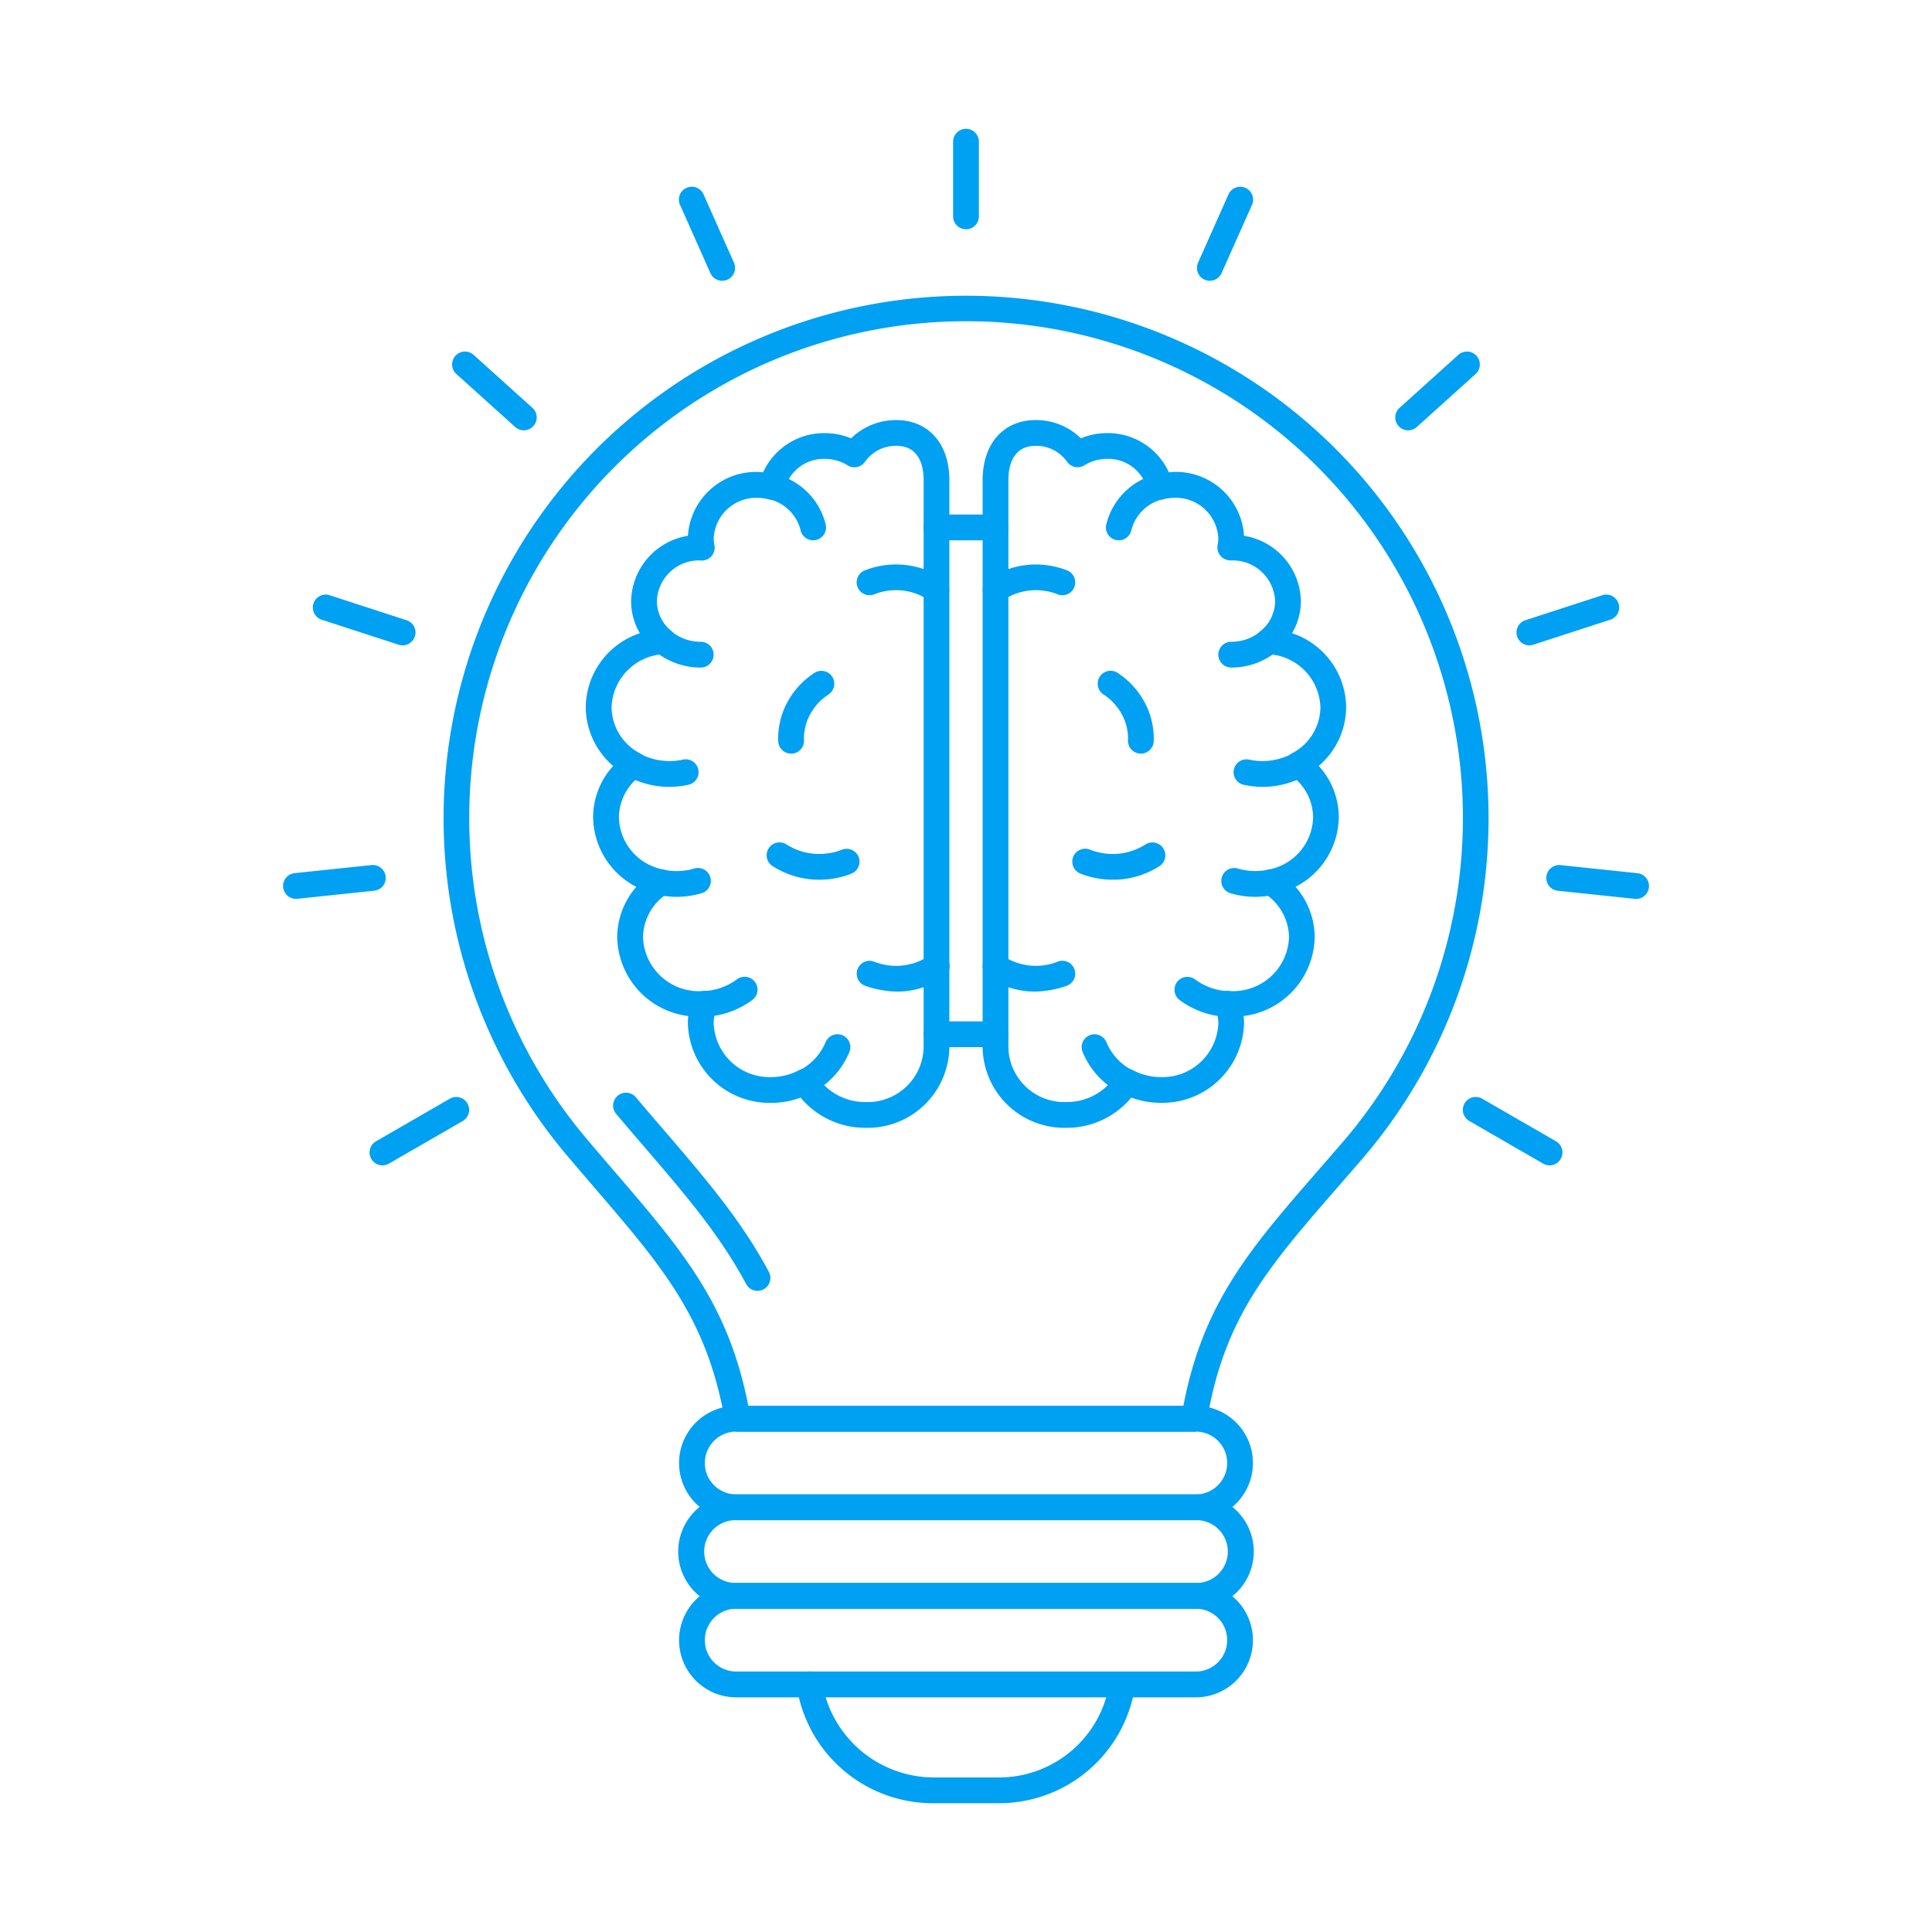 <?xml version="1.0" encoding="UTF-8"?> <svg xmlns="http://www.w3.org/2000/svg" xmlns:xlink="http://www.w3.org/1999/xlink" xmlns:svgjs="http://svgjs.com/svgjs" width="512" height="512" x="0" y="0" viewBox="0 0 150 150" style="enable-background:new 0 0 512 512" xml:space="preserve" class=""> <g> <path xmlns="http://www.w3.org/2000/svg" d="m92.71 111.155h-35.438a1 1 0 0 1 -.985-.83c-1.369-7.913-4.835-11.95-10.084-18.06-.7-.811-1.425-1.658-2.182-2.554a40.566 40.566 0 1 1 61.749.258c-.619.719-1.217 1.406-1.794 2.069-5.566 6.394-8.926 10.254-10.276 18.283a1 1 0 0 1 -.99.834zm-34.606-2h33.771c1.542-8.034 5.179-12.212 10.592-18.43.575-.661 1.171-1.345 1.787-2.061a38.575 38.575 0 1 0 -58.707-.245c.755.893 1.479 1.736 2.172 2.543 5.281 6.15 8.834 10.283 10.381 18.193z" fill="#00a0f2" data-original="#000000" style="" class=""></path> <path xmlns="http://www.w3.org/2000/svg" d="m77.515 140h-5.021a10.683 10.683 0 0 1 -10.634-9.06 1 1 0 1 1 1.976-.307 8.8 8.8 0 0 0 8.658 7.367h5.021a8.675 8.675 0 0 0 8.629-7.367 1 1 0 0 1 1.977.307 10.666 10.666 0 0 1 -10.606 9.06z" fill="#00a0f2" data-original="#000000" style="" class=""></path> <path xmlns="http://www.w3.org/2000/svg" d="m92.838 118.026h-35.676a4.439 4.439 0 1 1 0-8.878h35.676a4.439 4.439 0 0 1 0 8.878zm-35.676-6.878a2.439 2.439 0 1 0 0 4.878h35.676a2.439 2.439 0 0 0 0-4.878z" fill="#00a0f2" data-original="#000000" style="" class=""></path> <path xmlns="http://www.w3.org/2000/svg" d="m92.838 124.9h-35.676a4.439 4.439 0 1 1 0-8.877h35.676a4.439 4.439 0 1 1 0 8.877zm-35.676-6.877a2.439 2.439 0 1 0 0 4.877h35.676a2.439 2.439 0 1 0 0-4.877z" fill="#00a0f2" data-original="#000000" style="" class=""></path> <path xmlns="http://www.w3.org/2000/svg" d="m92.838 131.781h-35.676a4.439 4.439 0 1 1 0-8.878h35.676a4.439 4.439 0 1 1 0 8.878zm-35.676-6.881a2.439 2.439 0 1 0 0 4.878h35.676a2.439 2.439 0 1 0 0-4.878z" fill="#00a0f2" data-original="#000000" style="" class=""></path> <path xmlns="http://www.w3.org/2000/svg" d="m77.292 41.949h-4.587a1 1 0 0 1 0-2h4.587a1 1 0 0 1 0 2z" fill="#00a0f2" data-original="#000000" style="" class=""></path> <path xmlns="http://www.w3.org/2000/svg" d="m77.292 81.3h-4.587a1 1 0 0 1 0-2h4.587a1 1 0 0 1 0 2z" fill="#00a0f2" data-original="#000000" style="" class=""></path> <path xmlns="http://www.w3.org/2000/svg" d="m63.133 41.949a1 1 0 0 1 -.974-.782 3.3 3.3 0 0 0 -2.479-2.416 1 1 0 0 1 .469-1.944 5.31 5.31 0 0 1 3.961 3.924 1 1 0 0 1 -.758 1.194 1.02 1.02 0 0 1 -.219.024z" fill="#00a0f2" data-original="#000000" style="" class=""></path> <path xmlns="http://www.w3.org/2000/svg" d="m54.406 51.828a5.556 5.556 0 0 1 -3.578-1.289 1 1 0 1 1 1.287-1.531 3.552 3.552 0 0 0 2.291.82 1 1 0 1 1 0 2z" fill="#00a0f2" data-original="#000000" style="" class=""></path> <path xmlns="http://www.w3.org/2000/svg" d="m51.963 61.091a6.759 6.759 0 0 1 -3.131-.766 1 1 0 1 1 .929-1.77 4.867 4.867 0 0 0 3.256.421 1 1 0 0 1 .44 1.951 6.84 6.84 0 0 1 -1.494.164z" fill="#00a0f2" data-original="#000000" style="" class=""></path> <path xmlns="http://www.w3.org/2000/svg" d="m61.421 58.51a1 1 0 0 1 -1-.962 5.924 5.924 0 0 1 .669-2.953 6.286 6.286 0 0 1 2.132-2.347 1 1 0 1 1 1.1 1.673 4.268 4.268 0 0 0 -1.453 1.6 3.87 3.87 0 0 0 -.446 1.955 1 1 0 0 1 -.961 1.038z" fill="#00a0f2" data-original="#000000" style="" class=""></path> <path xmlns="http://www.w3.org/2000/svg" d="m63.611 68.3q-.291 0-.581-.024a6.713 6.713 0 0 1 -3.05-1.033 1 1 0 1 1 1.084-1.681 4.7 4.7 0 0 0 2.137.721 4.825 4.825 0 0 0 2.174-.317 1 1 0 0 1 .742 1.857 6.786 6.786 0 0 1 -2.506.477z" fill="#00a0f2" data-original="#000000" style="" class=""></path> <path xmlns="http://www.w3.org/2000/svg" d="m52.535 69.628a6.865 6.865 0 0 1 -1.335-.128 1 1 0 0 1 .388-1.962 4.85 4.85 0 0 0 2.315-.107 1 1 0 1 1 .574 1.916 6.777 6.777 0 0 1 -1.942.281z" fill="#00a0f2" data-original="#000000" style="" class=""></path> <path xmlns="http://www.w3.org/2000/svg" d="m54.777 78.942a1 1 0 0 1 -.063-2 4.647 4.647 0 0 0 2.5-.908 1 1 0 1 1 1.2 1.6 6.644 6.644 0 0 1 -3.569 1.3z" fill="#00a0f2" data-original="#000000" style="" class=""></path> <path xmlns="http://www.w3.org/2000/svg" d="m62.6 84.954a1 1 0 0 1 -.472-1.882 4.3 4.3 0 0 0 1.966-2.149 1 1 0 0 1 1.854.753 6.312 6.312 0 0 1 -2.877 3.159.989.989 0 0 1 -.471.119z" fill="#00a0f2" data-original="#000000" style="" class=""></path> <path xmlns="http://www.w3.org/2000/svg" d="m72.7 46.781a.993.993 0 0 1 -.561-.173 4.6 4.6 0 0 0 -4.315-.445 1 1 0 1 1 -.625-1.9 6.62 6.62 0 0 1 6.063.69 1 1 0 0 1 -.562 1.827z" fill="#00a0f2" data-original="#000000" style="" class=""></path> <path xmlns="http://www.w3.org/2000/svg" d="m69.667 76.985a7.681 7.681 0 0 1 -2.465-.439 1 1 0 1 1 .627-1.9 4.594 4.594 0 0 0 4.314-.444 1 1 0 1 1 1.123 1.654 6.3 6.3 0 0 1 -3.599 1.129z" fill="#00a0f2" data-original="#000000" style="" class=""></path> <path xmlns="http://www.w3.org/2000/svg" d="m67.219 87.562a6.515 6.515 0 0 1 -5.062-2.345 6.522 6.522 0 0 1 -2.266.408 6.342 6.342 0 0 1 -6.485-6.172 5.009 5.009 0 0 1 .033-.568 6.288 6.288 0 0 1 -5.519-6.1 5.987 5.987 0 0 1 1.485-3.931 6.171 6.171 0 0 1 -3.356-5.394 5.914 5.914 0 0 1 1.559-3.992 6.036 6.036 0 0 1 -2.13-4.545 6.12 6.12 0 0 1 4.2-5.759 4.913 4.913 0 0 1 -.678-2.495 5.24 5.24 0 0 1 4.411-5.069 5.291 5.291 0 0 1 5.838-4.929 5.2 5.2 0 0 1 4.782-3.044 5.373 5.373 0 0 1 2.048.405 4.972 4.972 0 0 1 3.5-1.417c2.506 0 4.127 1.829 4.127 4.659v44.116a6.342 6.342 0 0 1 -6.487 6.172zm-4.719-4.584a1 1 0 0 1 .851.474 4.5 4.5 0 0 0 3.873 2.11 4.343 4.343 0 0 0 4.486-4.172v-44.118c0-.993-.277-2.659-2.127-2.659a2.933 2.933 0 0 0 -2.426 1.235 1 1 0 0 1 -1.351.28 3.342 3.342 0 0 0 -1.77-.5 3.13 3.13 0 0 0 -3.121 2.38 1 1 0 0 1 -1.219.766 3.583 3.583 0 0 0 -.874-.121 3.3 3.3 0 0 0 -3.411 3.159 2.917 2.917 0 0 0 .06.531 1 1 0 0 1 -1.021 1.178c-.033 0-.1-.008-.135-.013a3.28 3.28 0 0 0 -3.315 3.161 3.024 3.024 0 0 0 1.16 2.35 1 1 0 0 1 -.56 1.769 4.266 4.266 0 0 0 -4.117 4.132 4.086 4.086 0 0 0 2.215 3.573 1 1 0 0 1 .1 1.686 4.046 4.046 0 0 0 -1.746 3.278 4.223 4.223 0 0 0 3.493 4.06 1 1 0 0 1 .333 1.822 4.1 4.1 0 0 0 -1.955 3.443 4.343 4.343 0 0 0 4.486 4.172 1.838 1.838 0 0 1 .222-.025 1.019 1.019 0 0 1 .843.393 1 1 0 0 1 .155.917 3.868 3.868 0 0 0 -.22 1.214 4.342 4.342 0 0 0 4.485 4.172 4.668 4.668 0 0 0 2.148-.537 1.007 1.007 0 0 1 .458-.11z" fill="#00a0f2" data-original="#000000" style="" class=""></path> <path xmlns="http://www.w3.org/2000/svg" d="m86.864 41.949a1.027 1.027 0 0 1 -.219-.024 1 1 0 0 1 -.758-1.194 5.308 5.308 0 0 1 3.961-3.924 1 1 0 0 1 .469 1.944 3.3 3.3 0 0 0 -2.479 2.416 1 1 0 0 1 -.974.782z" fill="#00a0f2" data-original="#000000" style="" class=""></path> <path xmlns="http://www.w3.org/2000/svg" d="m95.59 51.828a1 1 0 0 1 0-2 3.555 3.555 0 0 0 2.292-.82 1 1 0 1 1 1.287 1.531 5.557 5.557 0 0 1 -3.579 1.289z" fill="#00a0f2" data-original="#000000" style="" class=""></path> <path xmlns="http://www.w3.org/2000/svg" d="m98.034 61.091a6.824 6.824 0 0 1 -1.493-.164 1 1 0 0 1 .439-1.951 4.861 4.861 0 0 0 3.256-.421 1 1 0 1 1 .93 1.77 6.766 6.766 0 0 1 -3.132.766z" fill="#00a0f2" data-original="#000000" style="" class=""></path> <path xmlns="http://www.w3.org/2000/svg" d="m88.576 58.51h-.039a1 1 0 0 1 -.961-1.038 3.877 3.877 0 0 0 -.446-1.955 4.271 4.271 0 0 0 -1.454-1.6 1 1 0 1 1 1.1-1.673 6.284 6.284 0 0 1 2.13 2.356 5.945 5.945 0 0 1 .668 2.953 1 1 0 0 1 -.998.957z" fill="#00a0f2" data-original="#000000" style="" class=""></path> <path xmlns="http://www.w3.org/2000/svg" d="m86.386 68.3a6.786 6.786 0 0 1 -2.506-.477 1 1 0 0 1 .743-1.857 4.777 4.777 0 0 0 4.31-.4 1 1 0 1 1 1.084 1.681 6.7 6.7 0 0 1 -3.05 1.032q-.289.021-.581.021z" fill="#00a0f2" data-original="#000000" style="" class=""></path> <path xmlns="http://www.w3.org/2000/svg" d="m97.462 69.628a6.782 6.782 0 0 1 -1.946-.283 1 1 0 0 1 .572-1.916 4.867 4.867 0 0 0 2.315.107 1 1 0 1 1 .39 1.962 6.865 6.865 0 0 1 -1.331.13z" fill="#00a0f2" data-original="#000000" style="" class=""></path> <path xmlns="http://www.w3.org/2000/svg" d="m95.22 78.942h-.064a6.644 6.644 0 0 1 -3.569-1.3 1 1 0 1 1 1.2-1.6 4.647 4.647 0 0 0 2.5.908 1 1 0 0 1 -.063 2z" fill="#00a0f2" data-original="#000000" style="" class=""></path> <path xmlns="http://www.w3.org/2000/svg" d="m87.4 84.954a.992.992 0 0 1 -.471-.119 6.3 6.3 0 0 1 -2.877-3.159 1 1 0 0 1 1.854-.752 4.291 4.291 0 0 0 1.967 2.148 1 1 0 0 1 -.473 1.882z" fill="#00a0f2" data-original="#000000" style="" class=""></path> <path xmlns="http://www.w3.org/2000/svg" d="m77.293 46.781a1 1 0 0 1 -.562-1.827 6.624 6.624 0 0 1 6.063-.69 1 1 0 1 1 -.625 1.9 4.6 4.6 0 0 0 -4.315.445.993.993 0 0 1 -.561.172z" fill="#00a0f2" data-original="#000000" style="" class=""></path> <path xmlns="http://www.w3.org/2000/svg" d="m80.331 76.985a6.294 6.294 0 0 1 -3.6-1.129 1 1 0 1 1 1.123-1.656 4.593 4.593 0 0 0 4.315.444 1 1 0 1 1 .625 1.9 7.666 7.666 0 0 1 -2.463.441z" fill="#00a0f2" data-original="#000000" style="" class=""></path> <path xmlns="http://www.w3.org/2000/svg" d="m82.778 87.562a6.342 6.342 0 0 1 -6.486-6.172v-44.118c0-2.83 1.621-4.659 4.127-4.659a4.972 4.972 0 0 1 3.5 1.417 5.373 5.373 0 0 1 2.048-.405 5.206 5.206 0 0 1 4.783 3.044 5.288 5.288 0 0 1 5.836 4.931 5.24 5.24 0 0 1 4.414 5.069 4.913 4.913 0 0 1 -.686 2.492 6.122 6.122 0 0 1 4.2 5.759 6.033 6.033 0 0 1 -2.13 4.545 5.918 5.918 0 0 1 1.559 3.992 6.17 6.17 0 0 1 -3.357 5.394 5.979 5.979 0 0 1 1.486 3.931 6.288 6.288 0 0 1 -5.519 6.1 4.788 4.788 0 0 1 .033.568 6.342 6.342 0 0 1 -6.485 6.172 6.522 6.522 0 0 1 -2.266-.408 6.515 6.515 0 0 1 -5.057 2.348zm-2.359-52.949c-1.85 0-2.127 1.666-2.127 2.659v44.118a4.343 4.343 0 0 0 4.486 4.172 4.5 4.5 0 0 0 3.873-2.11 1 1 0 0 1 1.307-.364 4.671 4.671 0 0 0 2.148.537 4.342 4.342 0 0 0 4.485-4.172 3.868 3.868 0 0 0 -.22-1.214 1 1 0 0 1 .155-.917 1.028 1.028 0 0 1 .843-.393c.069 0 .136.011.2.02h.009a4.339 4.339 0 0 0 4.5-4.167 4.1 4.1 0 0 0 -1.954-3.444 1 1 0 0 1 .332-1.821 4.223 4.223 0 0 0 3.493-4.06 4.044 4.044 0 0 0 -1.747-3.278 1 1 0 0 1 .1-1.686 4.086 4.086 0 0 0 2.215-3.573 4.266 4.266 0 0 0 -4.117-4.132 1 1 0 0 1 -.559-1.77 3.021 3.021 0 0 0 1.159-2.349 3.3 3.3 0 0 0 -3.411-3.158 1.041 1.041 0 0 1 -.812-.341 1 1 0 0 1 -.248-.83 2.917 2.917 0 0 0 .06-.531 3.3 3.3 0 0 0 -3.412-3.159 3.576 3.576 0 0 0 -.873.121 1 1 0 0 1 -1.219-.765 3.132 3.132 0 0 0 -3.121-2.381 3.342 3.342 0 0 0 -1.77.5 1 1 0 0 1 -1.351-.28 2.933 2.933 0 0 0 -2.424-1.232z" fill="#00a0f2" data-original="#000000" style="" class=""></path> <path xmlns="http://www.w3.org/2000/svg" d="m75 17.8a1 1 0 0 1 -1-1v-5.8a1 1 0 0 1 2 0v5.8a1 1 0 0 1 -1 1z" fill="#00a0f2" data-original="#000000" style="" class=""></path> <path xmlns="http://www.w3.org/2000/svg" d="m56.07 21.8a1 1 0 0 1 -.914-.593l-2.349-5.277a1 1 0 1 1 1.826-.814l2.349 5.274a1 1 0 0 1 -.912 1.41z" fill="#00a0f2" data-original="#000000" style="" class=""></path> <path xmlns="http://www.w3.org/2000/svg" d="m40.673 33.409a1 1 0 0 1 -.673-.257l-4.552-4.1a1 1 0 1 1 1.338-1.486l4.552 4.1a1 1 0 0 1 -.669 1.743z" fill="#00a0f2" data-original="#000000" style="" class=""></path> <path xmlns="http://www.w3.org/2000/svg" d="m31.259 50.105a1 1 0 0 1 -.308-.049l-6.017-1.956a1 1 0 0 1 .617-1.9l6.017 1.955a1 1 0 0 1 -.309 1.951z" fill="#00a0f2" data-original="#000000" style="" class=""></path> <path xmlns="http://www.w3.org/2000/svg" d="m22.968 69.786a1 1 0 0 1 -.1-1.994l5.977-.629a1.01 1.01 0 0 1 1.1.89 1 1 0 0 1 -.89 1.1l-5.977.629c-.039.002-.078.004-.11.004z" fill="#00a0f2" data-original="#000000" style="" class=""></path> <path xmlns="http://www.w3.org/2000/svg" d="m29.693 90.476a1 1 0 0 1 -.5-1.866l5.737-3.31a1 1 0 0 1 1 1.732l-5.738 3.313a.992.992 0 0 1 -.499.131z" fill="#00a0f2" data-original="#000000" style="" class=""></path> <path xmlns="http://www.w3.org/2000/svg" d="m93.93 21.8a1 1 0 0 1 -.912-1.407l2.349-5.274a1 1 0 1 1 1.826.814l-2.349 5.267a1 1 0 0 1 -.914.6z" fill="#00a0f2" data-original="#000000" style="" class=""></path> <path xmlns="http://www.w3.org/2000/svg" d="m109.327 33.409a1 1 0 0 1 -.669-1.743l4.552-4.1a1 1 0 1 1 1.338 1.486l-4.548 4.1a1 1 0 0 1 -.673.257z" fill="#00a0f2" data-original="#000000" style="" class=""></path> <path xmlns="http://www.w3.org/2000/svg" d="m118.741 50.105a1 1 0 0 1 -.309-1.951l6.017-1.955a1 1 0 0 1 .617 1.9l-6.017 1.954a1 1 0 0 1 -.308.052z" fill="#00a0f2" data-original="#000000" style="" class=""></path> <path xmlns="http://www.w3.org/2000/svg" d="m127.032 69.786c-.035 0-.071 0-.106 0l-5.977-.629a1 1 0 0 1 -.89-1.1 1.008 1.008 0 0 1 1.1-.89l5.977.629a1 1 0 0 1 -.1 1.994z" fill="#00a0f2" data-original="#000000" style="" class=""></path> <path xmlns="http://www.w3.org/2000/svg" d="m120.307 90.476a.992.992 0 0 1 -.5-.134l-5.738-3.313a1 1 0 0 1 1-1.732l5.738 3.313a1 1 0 0 1 -.5 1.866z" fill="#00a0f2" data-original="#000000" style="" class=""></path> <path xmlns="http://www.w3.org/2000/svg" d="m58.814 100.22a1 1 0 0 1 -.883-.528c-2.049-3.831-4.773-7-7.929-10.676-.7-.81-1.414-1.647-2.163-2.532a1 1 0 0 1 1.528-1.292c.745.881 1.46 1.714 2.146 2.512 3.238 3.771 6.029 7.02 8.182 11.045a1 1 0 0 1 -.881 1.471z" fill="#00a0f2" data-original="#000000" style="" class=""></path> </g> </svg> 